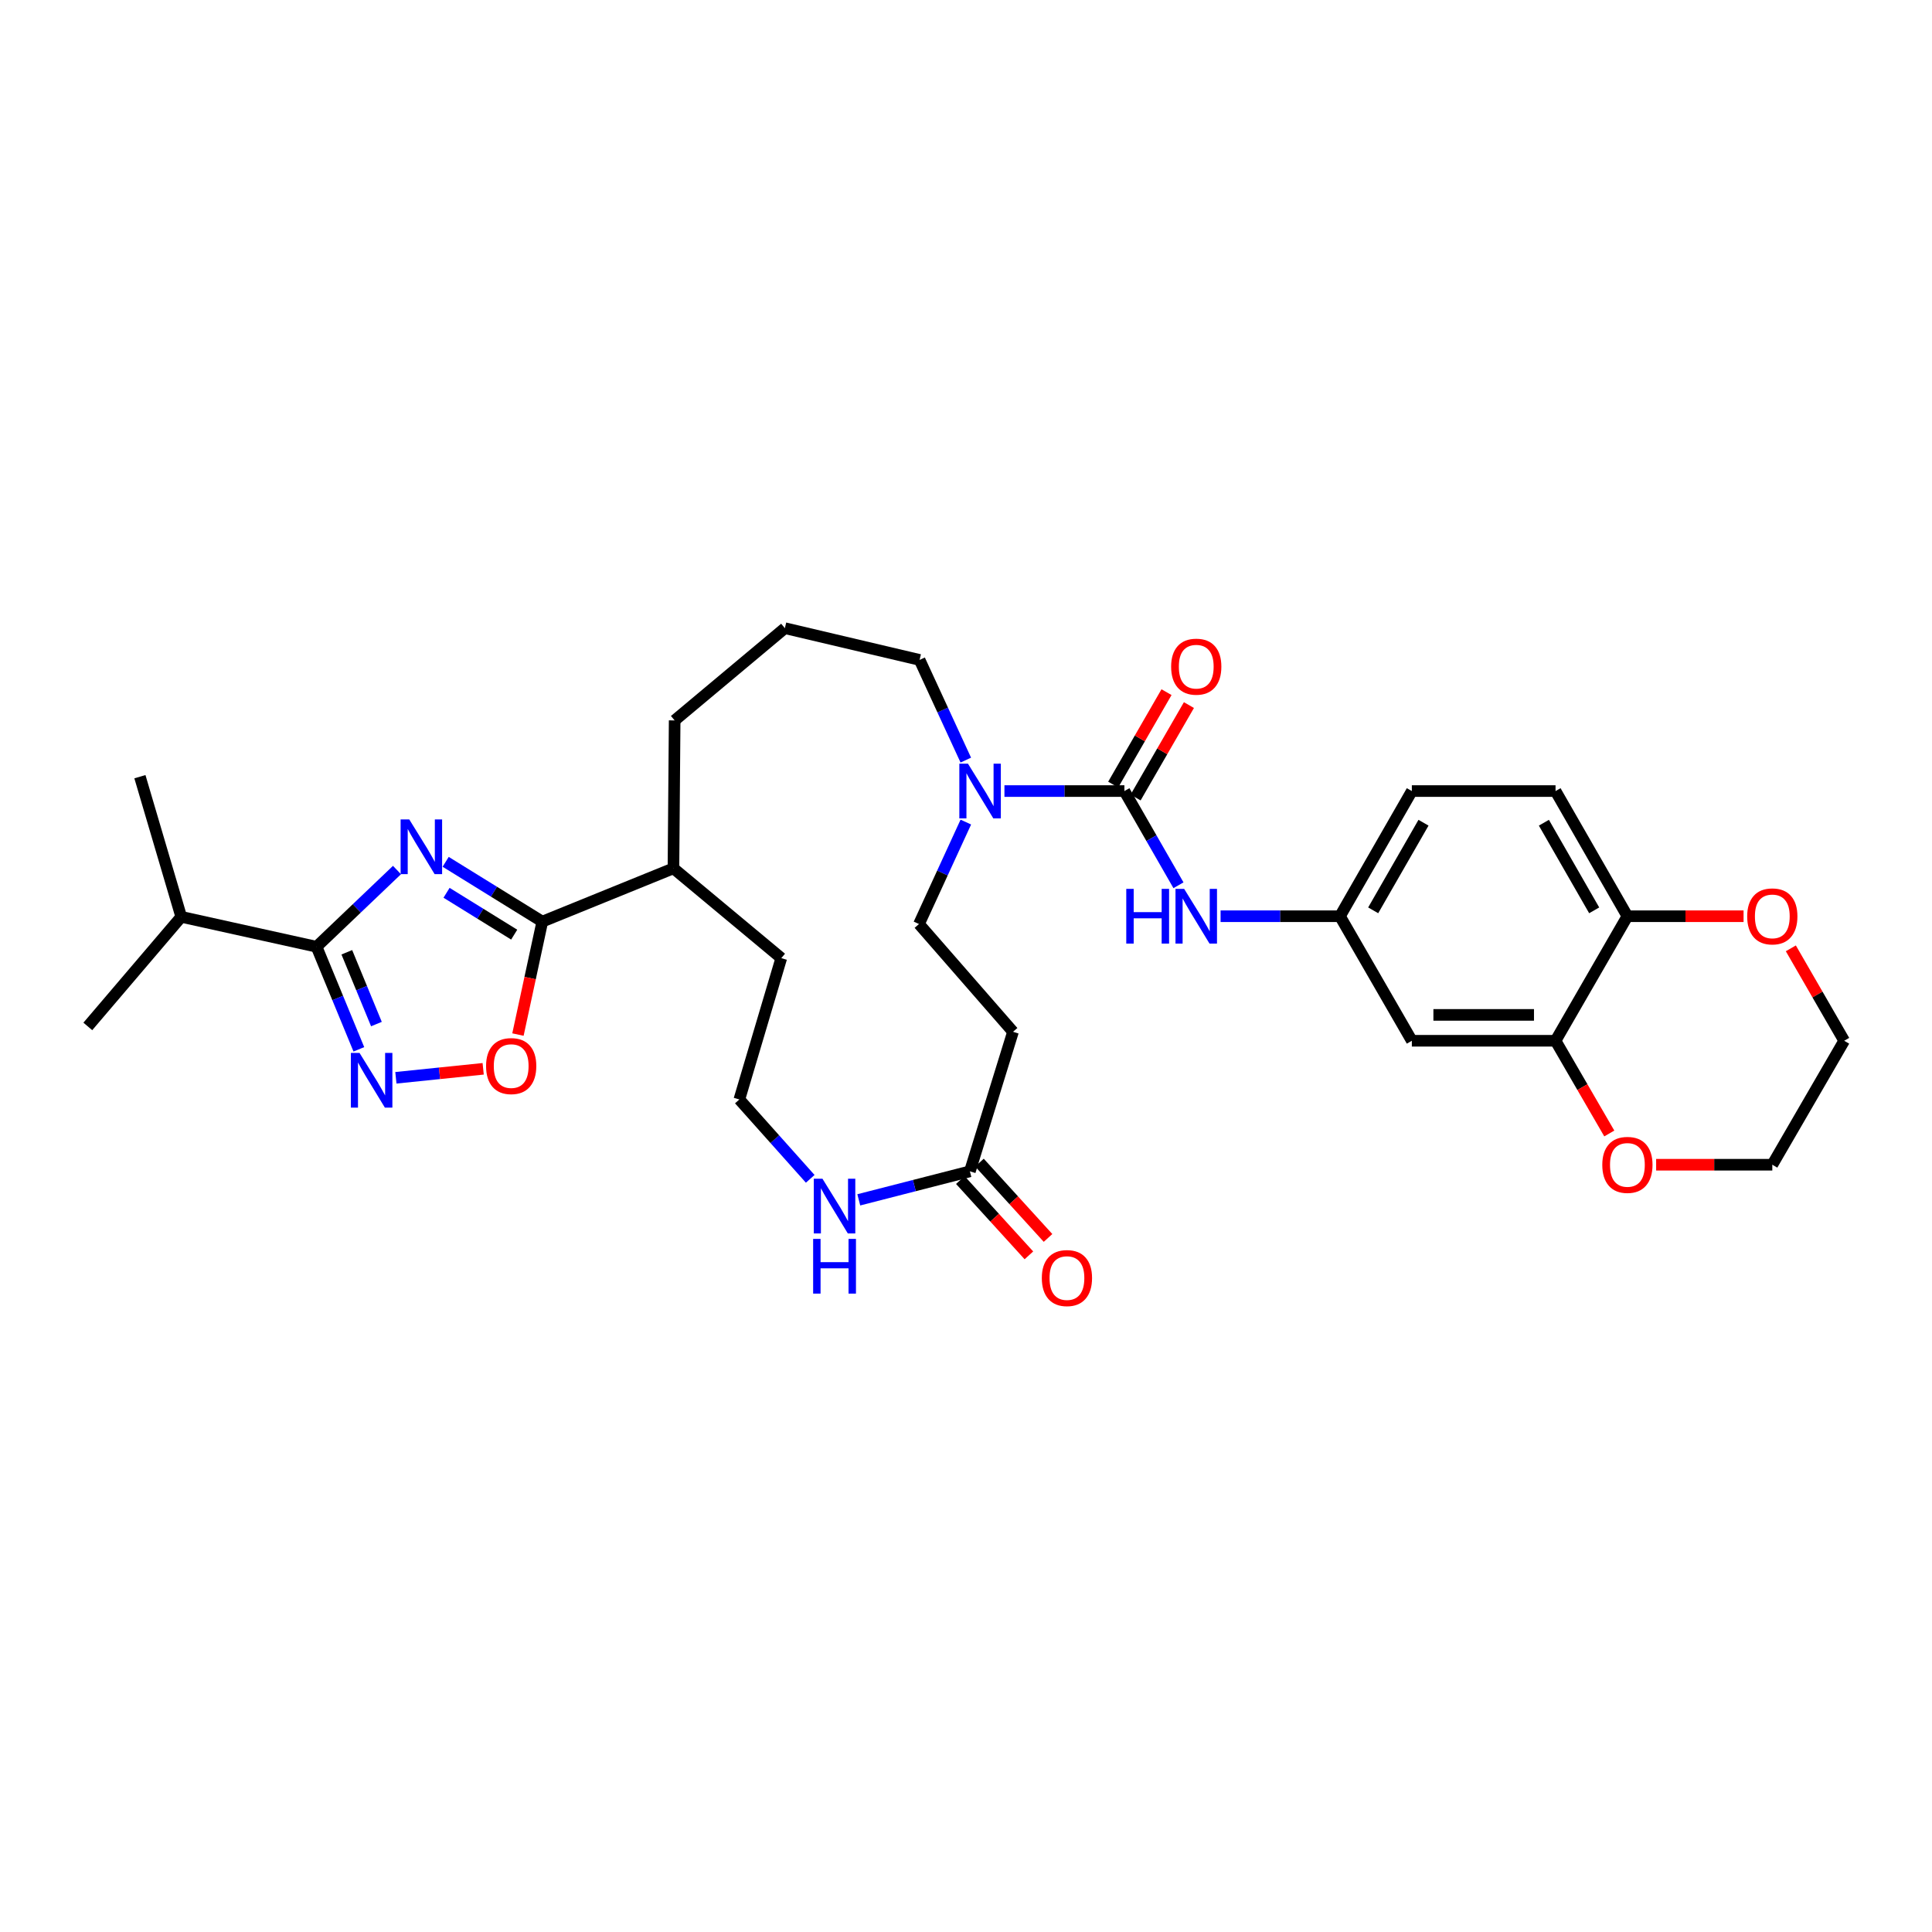 <?xml version='1.0' encoding='iso-8859-1'?>
<svg version='1.1' baseProfile='full'
              xmlns='http://www.w3.org/2000/svg'
                      xmlns:rdkit='http://www.rdkit.org/xml'
                      xmlns:xlink='http://www.w3.org/1999/xlink'
                  xml:space='preserve'
width='1000px' height='1000px' viewBox='0 0 1000 1000'>
<!-- END OF HEADER -->
<rect style='opacity:1.0;fill:#FFFFFF;stroke:none' width='1000' height='1000' x='0' y='0'> </rect>
<path class='bond-0' d='M 205.48,450.326 L 184.664,470.183' style='fill:none;fill-rule:evenodd;stroke:#0000FF;stroke-width:6px;stroke-linecap:butt;stroke-linejoin:miter;stroke-opacity:1' />
<path class='bond-0' d='M 184.664,470.183 L 163.848,490.04' style='fill:none;fill-rule:evenodd;stroke:#000000;stroke-width:6px;stroke-linecap:butt;stroke-linejoin:miter;stroke-opacity:1' />
<path class='bond-1' d='M 230.675,446.078 L 255.685,461.553' style='fill:none;fill-rule:evenodd;stroke:#0000FF;stroke-width:6px;stroke-linecap:butt;stroke-linejoin:miter;stroke-opacity:1' />
<path class='bond-1' d='M 255.685,461.553 L 280.695,477.029' style='fill:none;fill-rule:evenodd;stroke:#000000;stroke-width:6px;stroke-linecap:butt;stroke-linejoin:miter;stroke-opacity:1' />
<path class='bond-1' d='M 231.132,462.107 L 248.639,472.94' style='fill:none;fill-rule:evenodd;stroke:#0000FF;stroke-width:6px;stroke-linecap:butt;stroke-linejoin:miter;stroke-opacity:1' />
<path class='bond-1' d='M 248.639,472.94 L 266.146,483.773' style='fill:none;fill-rule:evenodd;stroke:#000000;stroke-width:6px;stroke-linecap:butt;stroke-linejoin:miter;stroke-opacity:1' />
<path class='bond-2' d='M 163.848,490.04 L 174.796,516.584' style='fill:none;fill-rule:evenodd;stroke:#000000;stroke-width:6px;stroke-linecap:butt;stroke-linejoin:miter;stroke-opacity:1' />
<path class='bond-2' d='M 174.796,516.584 L 185.744,543.128' style='fill:none;fill-rule:evenodd;stroke:#0000FF;stroke-width:6px;stroke-linecap:butt;stroke-linejoin:miter;stroke-opacity:1' />
<path class='bond-2' d='M 179.511,492.898 L 187.175,511.478' style='fill:none;fill-rule:evenodd;stroke:#000000;stroke-width:6px;stroke-linecap:butt;stroke-linejoin:miter;stroke-opacity:1' />
<path class='bond-2' d='M 187.175,511.478 L 194.838,530.059' style='fill:none;fill-rule:evenodd;stroke:#0000FF;stroke-width:6px;stroke-linecap:butt;stroke-linejoin:miter;stroke-opacity:1' />
<path class='bond-20' d='M 163.848,490.04 L 93.809,474.552' style='fill:none;fill-rule:evenodd;stroke:#000000;stroke-width:6px;stroke-linecap:butt;stroke-linejoin:miter;stroke-opacity:1' />
<path class='bond-4' d='M 280.695,477.029 L 274.392,506.258' style='fill:none;fill-rule:evenodd;stroke:#000000;stroke-width:6px;stroke-linecap:butt;stroke-linejoin:miter;stroke-opacity:1' />
<path class='bond-4' d='M 274.392,506.258 L 268.089,535.488' style='fill:none;fill-rule:evenodd;stroke:#FF0000;stroke-width:6px;stroke-linecap:butt;stroke-linejoin:miter;stroke-opacity:1' />
<path class='bond-18' d='M 280.695,477.029 L 348.577,449.445' style='fill:none;fill-rule:evenodd;stroke:#000000;stroke-width:6px;stroke-linecap:butt;stroke-linejoin:miter;stroke-opacity:1' />
<path class='bond-32' d='M 204.91,557.864 L 227.5,555.537' style='fill:none;fill-rule:evenodd;stroke:#0000FF;stroke-width:6px;stroke-linecap:butt;stroke-linejoin:miter;stroke-opacity:1' />
<path class='bond-32' d='M 227.5,555.537 L 250.089,553.211' style='fill:none;fill-rule:evenodd;stroke:#FF0000;stroke-width:6px;stroke-linecap:butt;stroke-linejoin:miter;stroke-opacity:1' />
<path class='bond-3' d='M 581.987,409.452 L 550.942,409.452' style='fill:none;fill-rule:evenodd;stroke:#000000;stroke-width:6px;stroke-linecap:butt;stroke-linejoin:miter;stroke-opacity:1' />
<path class='bond-3' d='M 550.942,409.452 L 519.898,409.452' style='fill:none;fill-rule:evenodd;stroke:#0000FF;stroke-width:6px;stroke-linecap:butt;stroke-linejoin:miter;stroke-opacity:1' />
<path class='bond-6' d='M 581.987,409.452 L 595.981,433.832' style='fill:none;fill-rule:evenodd;stroke:#000000;stroke-width:6px;stroke-linecap:butt;stroke-linejoin:miter;stroke-opacity:1' />
<path class='bond-6' d='M 595.981,433.832 L 609.975,458.212' style='fill:none;fill-rule:evenodd;stroke:#0000FF;stroke-width:6px;stroke-linecap:butt;stroke-linejoin:miter;stroke-opacity:1' />
<path class='bond-15' d='M 587.786,412.797 L 601.586,388.874' style='fill:none;fill-rule:evenodd;stroke:#000000;stroke-width:6px;stroke-linecap:butt;stroke-linejoin:miter;stroke-opacity:1' />
<path class='bond-15' d='M 601.586,388.874 L 615.387,364.951' style='fill:none;fill-rule:evenodd;stroke:#FF0000;stroke-width:6px;stroke-linecap:butt;stroke-linejoin:miter;stroke-opacity:1' />
<path class='bond-15' d='M 576.187,406.107 L 589.987,382.183' style='fill:none;fill-rule:evenodd;stroke:#000000;stroke-width:6px;stroke-linecap:butt;stroke-linejoin:miter;stroke-opacity:1' />
<path class='bond-15' d='M 589.987,382.183 L 603.788,358.26' style='fill:none;fill-rule:evenodd;stroke:#FF0000;stroke-width:6px;stroke-linecap:butt;stroke-linejoin:miter;stroke-opacity:1' />
<path class='bond-5' d='M 499.897,393.423 L 487.938,367.497' style='fill:none;fill-rule:evenodd;stroke:#0000FF;stroke-width:6px;stroke-linecap:butt;stroke-linejoin:miter;stroke-opacity:1' />
<path class='bond-5' d='M 487.938,367.497 L 475.979,341.57' style='fill:none;fill-rule:evenodd;stroke:#000000;stroke-width:6px;stroke-linecap:butt;stroke-linejoin:miter;stroke-opacity:1' />
<path class='bond-14' d='M 499.914,425.506 L 487.79,451.892' style='fill:none;fill-rule:evenodd;stroke:#0000FF;stroke-width:6px;stroke-linecap:butt;stroke-linejoin:miter;stroke-opacity:1' />
<path class='bond-14' d='M 487.79,451.892 L 475.667,478.279' style='fill:none;fill-rule:evenodd;stroke:#000000;stroke-width:6px;stroke-linecap:butt;stroke-linejoin:miter;stroke-opacity:1' />
<path class='bond-13' d='M 631.775,474.239 L 662.67,474.239' style='fill:none;fill-rule:evenodd;stroke:#0000FF;stroke-width:6px;stroke-linecap:butt;stroke-linejoin:miter;stroke-opacity:1' />
<path class='bond-13' d='M 662.67,474.239 L 693.566,474.239' style='fill:none;fill-rule:evenodd;stroke:#000000;stroke-width:6px;stroke-linecap:butt;stroke-linejoin:miter;stroke-opacity:1' />
<path class='bond-7' d='M 502.016,606.276 L 473.263,613.656' style='fill:none;fill-rule:evenodd;stroke:#000000;stroke-width:6px;stroke-linecap:butt;stroke-linejoin:miter;stroke-opacity:1' />
<path class='bond-7' d='M 473.263,613.656 L 444.51,621.036' style='fill:none;fill-rule:evenodd;stroke:#0000FF;stroke-width:6px;stroke-linecap:butt;stroke-linejoin:miter;stroke-opacity:1' />
<path class='bond-10' d='M 502.016,606.276 L 524.333,534.057' style='fill:none;fill-rule:evenodd;stroke:#000000;stroke-width:6px;stroke-linecap:butt;stroke-linejoin:miter;stroke-opacity:1' />
<path class='bond-19' d='M 497.065,610.784 L 514.812,630.275' style='fill:none;fill-rule:evenodd;stroke:#000000;stroke-width:6px;stroke-linecap:butt;stroke-linejoin:miter;stroke-opacity:1' />
<path class='bond-19' d='M 514.812,630.275 L 532.558,649.767' style='fill:none;fill-rule:evenodd;stroke:#FF0000;stroke-width:6px;stroke-linecap:butt;stroke-linejoin:miter;stroke-opacity:1' />
<path class='bond-19' d='M 506.967,601.769 L 524.713,621.261' style='fill:none;fill-rule:evenodd;stroke:#000000;stroke-width:6px;stroke-linecap:butt;stroke-linejoin:miter;stroke-opacity:1' />
<path class='bond-19' d='M 524.713,621.261 L 542.46,640.752' style='fill:none;fill-rule:evenodd;stroke:#FF0000;stroke-width:6px;stroke-linecap:butt;stroke-linejoin:miter;stroke-opacity:1' />
<path class='bond-8' d='M 805.145,538.699 L 730.769,538.699' style='fill:none;fill-rule:evenodd;stroke:#000000;stroke-width:6px;stroke-linecap:butt;stroke-linejoin:miter;stroke-opacity:1' />
<path class='bond-8' d='M 793.989,525.309 L 741.926,525.309' style='fill:none;fill-rule:evenodd;stroke:#000000;stroke-width:6px;stroke-linecap:butt;stroke-linejoin:miter;stroke-opacity:1' />
<path class='bond-16' d='M 805.145,538.699 L 819.055,562.694' style='fill:none;fill-rule:evenodd;stroke:#000000;stroke-width:6px;stroke-linecap:butt;stroke-linejoin:miter;stroke-opacity:1' />
<path class='bond-16' d='M 819.055,562.694 L 832.965,586.688' style='fill:none;fill-rule:evenodd;stroke:#FF0000;stroke-width:6px;stroke-linecap:butt;stroke-linejoin:miter;stroke-opacity:1' />
<path class='bond-34' d='M 805.145,538.699 L 842.341,474.239' style='fill:none;fill-rule:evenodd;stroke:#000000;stroke-width:6px;stroke-linecap:butt;stroke-linejoin:miter;stroke-opacity:1' />
<path class='bond-9' d='M 730.769,538.699 L 693.566,474.239' style='fill:none;fill-rule:evenodd;stroke:#000000;stroke-width:6px;stroke-linecap:butt;stroke-linejoin:miter;stroke-opacity:1' />
<path class='bond-33' d='M 524.333,534.057 L 475.667,478.279' style='fill:none;fill-rule:evenodd;stroke:#000000;stroke-width:6px;stroke-linecap:butt;stroke-linejoin:miter;stroke-opacity:1' />
<path class='bond-11' d='M 419.372,610.162 L 401.029,589.625' style='fill:none;fill-rule:evenodd;stroke:#0000FF;stroke-width:6px;stroke-linecap:butt;stroke-linejoin:miter;stroke-opacity:1' />
<path class='bond-11' d='M 401.029,589.625 L 382.685,569.088' style='fill:none;fill-rule:evenodd;stroke:#000000;stroke-width:6px;stroke-linecap:butt;stroke-linejoin:miter;stroke-opacity:1' />
<path class='bond-12' d='M 842.341,474.239 L 805.145,409.452' style='fill:none;fill-rule:evenodd;stroke:#000000;stroke-width:6px;stroke-linecap:butt;stroke-linejoin:miter;stroke-opacity:1' />
<path class='bond-12' d='M 825.149,471.188 L 799.112,425.837' style='fill:none;fill-rule:evenodd;stroke:#000000;stroke-width:6px;stroke-linecap:butt;stroke-linejoin:miter;stroke-opacity:1' />
<path class='bond-17' d='M 842.341,474.239 L 872.404,474.239' style='fill:none;fill-rule:evenodd;stroke:#000000;stroke-width:6px;stroke-linecap:butt;stroke-linejoin:miter;stroke-opacity:1' />
<path class='bond-17' d='M 872.404,474.239 L 902.467,474.239' style='fill:none;fill-rule:evenodd;stroke:#FF0000;stroke-width:6px;stroke-linecap:butt;stroke-linejoin:miter;stroke-opacity:1' />
<path class='bond-22' d='M 693.566,474.239 L 730.769,409.452' style='fill:none;fill-rule:evenodd;stroke:#000000;stroke-width:6px;stroke-linecap:butt;stroke-linejoin:miter;stroke-opacity:1' />
<path class='bond-22' d='M 710.759,471.189 L 736.801,425.838' style='fill:none;fill-rule:evenodd;stroke:#000000;stroke-width:6px;stroke-linecap:butt;stroke-linejoin:miter;stroke-opacity:1' />
<path class='bond-26' d='M 857.216,602.862 L 887.279,602.862' style='fill:none;fill-rule:evenodd;stroke:#FF0000;stroke-width:6px;stroke-linecap:butt;stroke-linejoin:miter;stroke-opacity:1' />
<path class='bond-26' d='M 887.279,602.862 L 917.342,602.862' style='fill:none;fill-rule:evenodd;stroke:#000000;stroke-width:6px;stroke-linecap:butt;stroke-linejoin:miter;stroke-opacity:1' />
<path class='bond-28' d='M 926.935,490.86 L 940.74,514.78' style='fill:none;fill-rule:evenodd;stroke:#FF0000;stroke-width:6px;stroke-linecap:butt;stroke-linejoin:miter;stroke-opacity:1' />
<path class='bond-28' d='M 940.74,514.78 L 954.545,538.699' style='fill:none;fill-rule:evenodd;stroke:#000000;stroke-width:6px;stroke-linecap:butt;stroke-linejoin:miter;stroke-opacity:1' />
<path class='bond-27' d='M 348.577,449.445 L 404.392,495.932' style='fill:none;fill-rule:evenodd;stroke:#000000;stroke-width:6px;stroke-linecap:butt;stroke-linejoin:miter;stroke-opacity:1' />
<path class='bond-29' d='M 348.577,449.445 L 349.201,372.881' style='fill:none;fill-rule:evenodd;stroke:#000000;stroke-width:6px;stroke-linecap:butt;stroke-linejoin:miter;stroke-opacity:1' />
<path class='bond-30' d='M 93.809,474.552 L 45.455,531.275' style='fill:none;fill-rule:evenodd;stroke:#000000;stroke-width:6px;stroke-linecap:butt;stroke-linejoin:miter;stroke-opacity:1' />
<path class='bond-31' d='M 93.809,474.552 L 72.414,402.013' style='fill:none;fill-rule:evenodd;stroke:#000000;stroke-width:6px;stroke-linecap:butt;stroke-linejoin:miter;stroke-opacity:1' />
<path class='bond-21' d='M 805.145,409.452 L 730.769,409.452' style='fill:none;fill-rule:evenodd;stroke:#000000;stroke-width:6px;stroke-linecap:butt;stroke-linejoin:miter;stroke-opacity:1' />
<path class='bond-23' d='M 382.685,569.088 L 404.392,495.932' style='fill:none;fill-rule:evenodd;stroke:#000000;stroke-width:6px;stroke-linecap:butt;stroke-linejoin:miter;stroke-opacity:1' />
<path class='bond-24' d='M 475.979,341.57 L 406.252,325.137' style='fill:none;fill-rule:evenodd;stroke:#000000;stroke-width:6px;stroke-linecap:butt;stroke-linejoin:miter;stroke-opacity:1' />
<path class='bond-25' d='M 406.252,325.137 L 349.201,372.881' style='fill:none;fill-rule:evenodd;stroke:#000000;stroke-width:6px;stroke-linecap:butt;stroke-linejoin:miter;stroke-opacity:1' />
<path class='bond-35' d='M 917.342,602.862 L 954.545,538.699' style='fill:none;fill-rule:evenodd;stroke:#000000;stroke-width:6px;stroke-linecap:butt;stroke-linejoin:miter;stroke-opacity:1' />
<path  class='atom-0' d='M 211.834 424.133
L 221.114 439.133
Q 222.034 440.613, 223.514 443.293
Q 224.994 445.973, 225.074 446.133
L 225.074 424.133
L 228.834 424.133
L 228.834 452.453
L 224.954 452.453
L 214.994 436.053
Q 213.834 434.133, 212.594 431.933
Q 211.394 429.733, 211.034 429.053
L 211.034 452.453
L 207.354 452.453
L 207.354 424.133
L 211.834 424.133
' fill='#0000FF'/>
<path  class='atom-3' d='M 186.095 544.997
L 195.375 559.997
Q 196.295 561.477, 197.775 564.157
Q 199.255 566.837, 199.335 566.997
L 199.335 544.997
L 203.095 544.997
L 203.095 573.317
L 199.215 573.317
L 189.255 556.917
Q 188.095 554.997, 186.855 552.797
Q 185.655 550.597, 185.295 549.917
L 185.295 573.317
L 181.615 573.317
L 181.615 544.997
L 186.095 544.997
' fill='#0000FF'/>
<path  class='atom-5' d='M 251.589 551.798
Q 251.589 544.998, 254.949 541.198
Q 258.309 537.398, 264.589 537.398
Q 270.869 537.398, 274.229 541.198
Q 277.589 544.998, 277.589 551.798
Q 277.589 558.678, 274.189 562.598
Q 270.789 566.478, 264.589 566.478
Q 258.349 566.478, 254.949 562.598
Q 251.589 558.718, 251.589 551.798
M 264.589 563.278
Q 268.909 563.278, 271.229 560.398
Q 273.589 557.478, 273.589 551.798
Q 273.589 546.238, 271.229 543.438
Q 268.909 540.598, 264.589 540.598
Q 260.269 540.598, 257.909 543.398
Q 255.589 546.198, 255.589 551.798
Q 255.589 557.518, 257.909 560.398
Q 260.269 563.278, 264.589 563.278
' fill='#FF0000'/>
<path  class='atom-6' d='M 501.03 395.292
L 510.31 410.292
Q 511.23 411.772, 512.71 414.452
Q 514.19 417.132, 514.27 417.292
L 514.27 395.292
L 518.03 395.292
L 518.03 423.612
L 514.15 423.612
L 504.19 407.212
Q 503.03 405.292, 501.79 403.092
Q 500.59 400.892, 500.23 400.212
L 500.23 423.612
L 496.55 423.612
L 496.55 395.292
L 501.03 395.292
' fill='#0000FF'/>
<path  class='atom-7' d='M 582.955 460.079
L 586.795 460.079
L 586.795 472.119
L 601.275 472.119
L 601.275 460.079
L 605.115 460.079
L 605.115 488.399
L 601.275 488.399
L 601.275 475.319
L 586.795 475.319
L 586.795 488.399
L 582.955 488.399
L 582.955 460.079
' fill='#0000FF'/>
<path  class='atom-7' d='M 612.915 460.079
L 622.195 475.079
Q 623.115 476.559, 624.595 479.239
Q 626.075 481.919, 626.155 482.079
L 626.155 460.079
L 629.915 460.079
L 629.915 488.399
L 626.035 488.399
L 616.075 471.999
Q 614.915 470.079, 613.675 467.879
Q 612.475 465.679, 612.115 464.999
L 612.115 488.399
L 608.435 488.399
L 608.435 460.079
L 612.915 460.079
' fill='#0000FF'/>
<path  class='atom-12' d='M 425.702 610.097
L 434.982 625.097
Q 435.902 626.577, 437.382 629.257
Q 438.862 631.937, 438.942 632.097
L 438.942 610.097
L 442.702 610.097
L 442.702 638.417
L 438.822 638.417
L 428.862 622.017
Q 427.702 620.097, 426.462 617.897
Q 425.262 615.697, 424.902 615.017
L 424.902 638.417
L 421.222 638.417
L 421.222 610.097
L 425.702 610.097
' fill='#0000FF'/>
<path  class='atom-12' d='M 420.882 641.249
L 424.722 641.249
L 424.722 653.289
L 439.202 653.289
L 439.202 641.249
L 443.042 641.249
L 443.042 669.569
L 439.202 669.569
L 439.202 656.489
L 424.722 656.489
L 424.722 669.569
L 420.882 669.569
L 420.882 641.249
' fill='#0000FF'/>
<path  class='atom-16' d='M 606.175 345.065
Q 606.175 338.265, 609.535 334.465
Q 612.895 330.665, 619.175 330.665
Q 625.455 330.665, 628.815 334.465
Q 632.175 338.265, 632.175 345.065
Q 632.175 351.945, 628.775 355.865
Q 625.375 359.745, 619.175 359.745
Q 612.935 359.745, 609.535 355.865
Q 606.175 351.985, 606.175 345.065
M 619.175 356.545
Q 623.495 356.545, 625.815 353.665
Q 628.175 350.745, 628.175 345.065
Q 628.175 339.505, 625.815 336.705
Q 623.495 333.865, 619.175 333.865
Q 614.855 333.865, 612.495 336.665
Q 610.175 339.465, 610.175 345.065
Q 610.175 350.785, 612.495 353.665
Q 614.855 356.545, 619.175 356.545
' fill='#FF0000'/>
<path  class='atom-17' d='M 829.341 602.942
Q 829.341 596.142, 832.701 592.342
Q 836.061 588.542, 842.341 588.542
Q 848.621 588.542, 851.981 592.342
Q 855.341 596.142, 855.341 602.942
Q 855.341 609.822, 851.941 613.742
Q 848.541 617.622, 842.341 617.622
Q 836.101 617.622, 832.701 613.742
Q 829.341 609.862, 829.341 602.942
M 842.341 614.422
Q 846.661 614.422, 848.981 611.542
Q 851.341 608.622, 851.341 602.942
Q 851.341 597.382, 848.981 594.582
Q 846.661 591.742, 842.341 591.742
Q 838.021 591.742, 835.661 594.542
Q 833.341 597.342, 833.341 602.942
Q 833.341 608.662, 835.661 611.542
Q 838.021 614.422, 842.341 614.422
' fill='#FF0000'/>
<path  class='atom-18' d='M 904.342 474.319
Q 904.342 467.519, 907.702 463.719
Q 911.062 459.919, 917.342 459.919
Q 923.622 459.919, 926.982 463.719
Q 930.342 467.519, 930.342 474.319
Q 930.342 481.199, 926.942 485.119
Q 923.542 488.999, 917.342 488.999
Q 911.102 488.999, 907.702 485.119
Q 904.342 481.239, 904.342 474.319
M 917.342 485.799
Q 921.662 485.799, 923.982 482.919
Q 926.342 479.999, 926.342 474.319
Q 926.342 468.759, 923.982 465.959
Q 921.662 463.119, 917.342 463.119
Q 913.022 463.119, 910.662 465.919
Q 908.342 468.719, 908.342 474.319
Q 908.342 480.039, 910.662 482.919
Q 913.022 485.799, 917.342 485.799
' fill='#FF0000'/>
<path  class='atom-20' d='M 539.245 661.525
Q 539.245 654.725, 542.605 650.925
Q 545.965 647.125, 552.245 647.125
Q 558.525 647.125, 561.885 650.925
Q 565.245 654.725, 565.245 661.525
Q 565.245 668.405, 561.845 672.325
Q 558.445 676.205, 552.245 676.205
Q 546.005 676.205, 542.605 672.325
Q 539.245 668.445, 539.245 661.525
M 552.245 673.005
Q 556.565 673.005, 558.885 670.125
Q 561.245 667.205, 561.245 661.525
Q 561.245 655.965, 558.885 653.165
Q 556.565 650.325, 552.245 650.325
Q 547.925 650.325, 545.565 653.125
Q 543.245 655.925, 543.245 661.525
Q 543.245 667.245, 545.565 670.125
Q 547.925 673.005, 552.245 673.005
' fill='#FF0000'/>
</svg>
